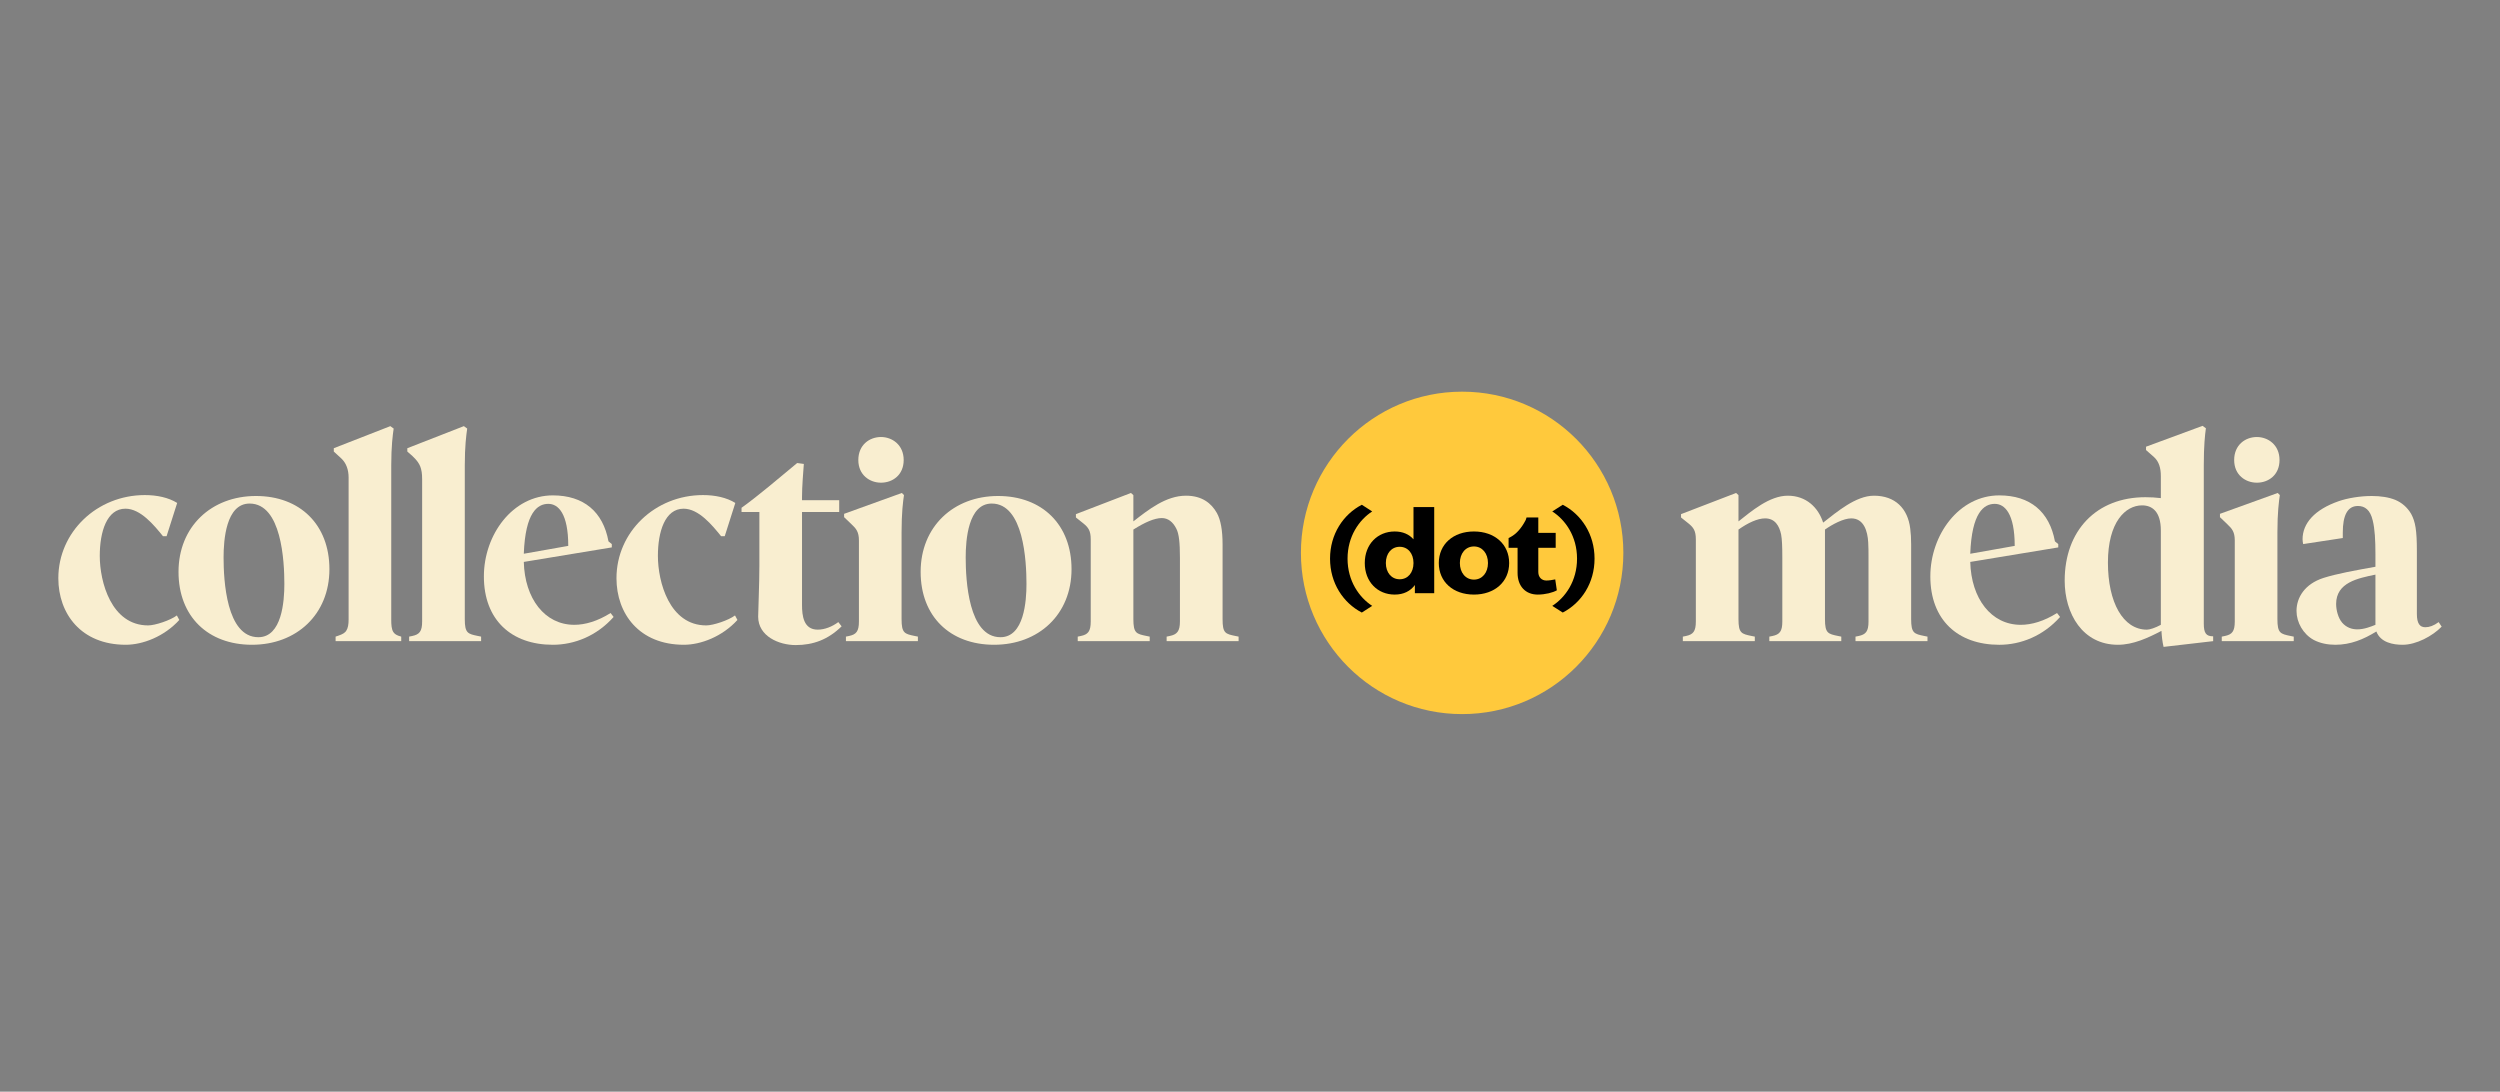 <svg width="300" height="131" viewBox="0 0 300 131" fill="none" xmlns="http://www.w3.org/2000/svg">
<rect x="0" y="0" width="300" height="131" fill="#808080" stroke="none"/>
<path d="M146.709 65.325V74.288C146.709 75.994 147.036 76.067 148.269 76.32L148.632 76.393V76.937H139.996V76.393L140.359 76.32C141.23 76.139 141.592 75.776 141.592 74.579V66.958C141.592 65.144 141.484 64.055 141.157 63.438C140.758 62.64 140.177 62.168 139.415 62.168C138.544 62.168 137.383 62.676 136.004 63.547V74.288C136.004 75.994 136.367 76.067 137.601 76.32L137.964 76.393V76.937H129.327V76.393L129.69 76.32C130.561 76.139 130.887 75.776 130.887 74.579V64.708C130.887 63.692 130.597 63.293 130.017 62.821L129.109 62.096V61.696L135.714 59.156L136.004 59.41V62.567C137.819 61.152 139.923 59.483 142.318 59.483C144.242 59.483 145.366 60.39 146.02 61.551C146.491 62.386 146.709 63.656 146.709 65.325Z" fill="#F9EED0"/>
<path d="M128.584 68.3C128.584 73.743 124.629 77.372 119.295 77.372C113.997 77.372 110.477 73.961 110.477 68.627C110.477 63.184 114.432 59.519 119.766 59.519C125.064 59.519 128.584 62.966 128.584 68.3ZM123.177 70.078C123.177 67.357 122.851 60.426 119.004 60.426C116.174 60.426 115.883 64.817 115.883 66.885C115.883 69.607 116.21 76.465 120.057 76.465C122.887 76.465 123.177 72.147 123.177 70.078Z" fill="#F9EED0"/>
<path d="M108.442 55.2C108.442 57.015 107.099 57.922 105.72 57.922C104.377 57.922 102.999 57.015 102.999 55.2C102.999 53.386 104.341 52.442 105.72 52.442C107.063 52.442 108.442 53.386 108.442 55.2ZM103.071 74.578V64.853C103.071 63.837 102.744 63.438 102.2 62.93L101.293 62.059V61.66L108.224 59.156L108.478 59.41C108.369 60.136 108.188 61.514 108.188 63.873V74.288C108.188 75.993 108.551 76.066 109.784 76.32L110.147 76.392V76.937H101.511V76.392L101.874 76.32C102.744 76.138 103.071 75.776 103.071 74.578Z" fill="#F9EED0"/>
<path d="M100.996 75.159C99.363 76.756 97.585 77.409 95.48 77.409C93.484 77.409 90.98 76.357 90.98 73.998C90.98 73.236 91.125 70.151 91.125 67.938V61.442H88.984V60.934C90.871 59.592 93.52 57.342 95.661 55.563L96.46 55.672C96.387 56.652 96.242 58.394 96.242 59.628V60.027H100.705V61.442H96.242V72.583C96.242 73.889 96.423 75.558 98.129 75.558C98.964 75.558 99.871 75.195 100.597 74.651L100.996 75.159Z" fill="#F9EED0"/>
<path d="M88.492 74.396C86.677 76.392 84.101 77.372 82.069 77.372C76.698 77.372 73.977 73.634 73.977 69.388C73.977 63.836 78.621 59.409 84.355 59.409C85.806 59.409 87.185 59.7 88.238 60.353L86.968 64.344H86.532C85.48 63.038 83.847 61.042 82.032 61.042C79.783 61.042 78.948 63.836 78.948 66.703C78.948 69.824 80.327 75.049 84.754 75.049C85.589 75.049 87.439 74.433 88.201 73.852L88.492 74.396Z" fill="#F9EED0"/>
<path d="M73.634 74.034C71.602 76.32 68.917 77.373 66.34 77.373C61.369 77.373 58.066 74.397 58.066 69.171C58.066 64.164 61.514 59.446 66.34 59.446C70.041 59.446 72.364 61.406 73.017 64.962L73.416 65.289V65.688L62.856 67.43C62.965 71.82 65.36 74.978 68.917 74.978C70.223 74.978 71.711 74.542 73.271 73.562L73.634 74.034ZM68.191 65.506C68.191 61.624 66.993 60.462 65.796 60.462C64.489 60.462 63.038 61.515 62.856 66.45L68.191 65.506Z" fill="#F9EED0"/>
<path d="M55.774 55.853V74.288C55.774 75.993 56.136 76.066 57.37 76.32L57.733 76.392V76.937H49.097V76.392L49.459 76.32C50.33 76.138 50.657 75.775 50.657 74.578V57.486C50.657 56.833 50.584 56.398 50.439 55.998C50.294 55.636 50.076 55.273 49.496 54.728L48.879 54.184V53.785L55.665 51.136L56.064 51.426C55.955 52.188 55.774 53.531 55.774 55.853Z" fill="#F9EED0"/>
<path d="M48.147 76.937H40.272V76.392L40.599 76.283C41.143 76.102 41.397 75.921 41.542 75.703C41.76 75.376 41.833 74.941 41.833 74.324V57.305C41.833 56.361 41.542 55.563 40.962 55.019L40.055 54.184V53.785L46.841 51.136L47.24 51.426C47.131 52.188 46.949 53.531 46.949 55.853V74.36C46.949 74.977 46.986 75.521 47.203 75.848C47.349 76.066 47.566 76.247 48.147 76.392V76.937Z" fill="#F9EED0"/>
<path d="M39.53 68.3C39.53 73.743 35.574 77.372 30.24 77.372C24.942 77.372 21.422 73.961 21.422 68.627C21.422 63.184 25.377 59.519 30.712 59.519C36.01 59.519 39.53 62.966 39.53 68.3ZM34.123 70.078C34.123 67.357 33.796 60.426 29.95 60.426C27.119 60.426 26.829 64.817 26.829 66.885C26.829 69.607 27.155 76.465 31.002 76.465C33.832 76.465 34.123 72.147 34.123 70.078Z" fill="#F9EED0"/>
<path d="M21.515 74.396C19.701 76.392 17.124 77.372 15.092 77.372C9.722 77.372 7 73.634 7 69.388C7 63.836 11.645 59.409 17.378 59.409C18.83 59.409 20.209 59.7 21.261 60.353L19.991 64.344H19.556C18.503 63.038 16.87 61.042 15.056 61.042C12.806 61.042 11.972 63.836 11.972 66.703C11.972 69.824 13.35 75.049 17.778 75.049C18.612 75.049 20.463 74.433 21.225 73.852L21.515 74.396Z" fill="#F9EED0"/>
<circle cx="175.456" cy="66.346" r="19.346" fill="#FFC93C"/>
<path d="M186.273 72.704C187.849 71.695 189.244 69.719 189.244 67.038C189.244 64.358 187.849 62.382 186.273 61.373L187.531 60.571C189.77 61.732 191.345 64.109 191.345 67.038C191.345 69.968 189.77 72.345 187.531 73.506L186.273 72.704Z" fill="black"/>
<path d="M184.527 71.35C183.035 71.35 182.109 70.314 182.109 68.752V65.74H181.031V64.565L181.321 64.413C181.943 64.068 182.551 63.432 183.09 62.396L183.187 62.092H184.596V63.944H186.683V65.74H184.596V68.642C184.596 69.291 185.025 69.664 185.564 69.664C185.868 69.664 186.338 69.595 186.628 69.526L186.821 70.839C186.338 71.115 185.426 71.35 184.527 71.35Z" fill="black"/>
<path d="M176.871 71.35C174.384 71.35 172.656 69.816 172.656 67.564C172.656 65.311 174.384 63.777 176.871 63.777C179.358 63.777 181.099 65.311 181.099 67.564C181.099 69.816 179.358 71.35 176.871 71.35ZM175.185 67.564C175.185 68.711 175.862 69.553 176.871 69.553C177.88 69.553 178.557 68.711 178.557 67.564C178.557 66.417 177.88 65.574 176.871 65.574C175.862 65.574 175.185 66.417 175.185 67.564Z" fill="black"/>
<path d="M167.366 71.35C165.307 71.35 163.773 69.816 163.773 67.564C163.773 65.311 165.307 63.777 167.366 63.777C168.347 63.777 169.094 64.123 169.619 64.717V60.848H172.106V71.184H169.785V70.203C169.259 70.921 168.444 71.35 167.366 71.35ZM166.302 67.564C166.302 68.71 166.979 69.512 167.96 69.512C168.955 69.512 169.619 68.71 169.619 67.564C169.619 66.417 168.955 65.615 167.96 65.615C166.979 65.615 166.302 66.417 166.302 67.564Z" fill="black"/>
<path d="M163.419 73.506C161.181 72.345 159.605 69.968 159.605 67.038C159.605 64.109 161.181 61.732 163.419 60.571L164.663 61.373C163.102 62.382 161.706 64.358 161.706 67.038C161.706 69.719 163.102 71.695 164.663 72.704L163.419 73.506Z" fill="black"/>
<path d="M282.949 60.717C281.678 60.717 281.134 61.878 281.134 63.91V64.564L276.38 65.289C276.344 65.144 276.308 64.89 276.308 64.709C276.308 62.822 277.723 61.153 280.662 60.136C281.715 59.773 283.203 59.52 284.618 59.52C285.67 59.52 286.65 59.665 287.448 59.991C288.21 60.318 288.863 60.862 289.335 61.66C289.843 62.604 290.025 63.62 290.025 66.124V73.672C290.025 74.833 290.388 75.269 291.041 75.269C291.513 75.269 292.057 75.087 292.637 74.652L293 75.196C291.912 76.321 289.952 77.373 288.319 77.373C287.194 77.373 285.67 77.119 285.162 75.777C283.638 76.72 282.078 77.373 280.227 77.373C279.32 77.373 278.413 77.192 277.65 76.793C276.38 76.103 275.582 74.688 275.582 73.309C275.582 71.712 276.562 70.079 278.812 69.354C280.408 68.846 282.622 68.446 285.053 68.011V66.523C285.053 64.854 284.981 63.475 284.727 62.459C284.436 61.189 283.783 60.717 282.949 60.717ZM285.053 74.978V68.954C282.949 69.39 280.336 69.898 280.336 72.474C280.336 73.236 280.59 74.18 281.062 74.724C281.57 75.305 282.223 75.523 282.876 75.523C283.711 75.523 284.509 75.196 285.053 74.978Z" fill="#F9EED0"/>
<path d="M273.543 55.201C273.543 57.016 272.201 57.923 270.822 57.923C269.479 57.923 268.1 57.016 268.1 55.201C268.1 53.387 269.443 52.443 270.822 52.443C272.164 52.443 273.543 53.387 273.543 55.201ZM268.173 74.579V64.854C268.173 63.838 267.846 63.439 267.302 62.931L266.395 62.06V61.66L273.326 59.157L273.58 59.411C273.471 60.136 273.289 61.515 273.289 63.874V74.289C273.289 75.994 273.652 76.067 274.886 76.321L275.249 76.394V76.938H266.612V76.394L266.975 76.321C267.846 76.139 268.173 75.777 268.173 74.579Z" fill="#F9EED0"/>
<path d="M265.579 76.938L259.628 77.627C259.483 77.01 259.41 76.357 259.374 75.704C257.777 76.539 255.999 77.373 254.148 77.373C249.903 77.373 247.762 73.635 247.762 69.68C247.762 63.656 251.572 59.665 257.451 59.665C258.068 59.665 258.684 59.701 259.301 59.773V57.124C259.301 56.181 259.084 55.383 258.467 54.838L257.523 54.004V53.605L264.309 51.101L264.708 51.391C264.599 52.153 264.454 53.496 264.454 55.818V74.833C264.454 75.994 264.745 76.357 265.579 76.357V76.938ZM259.301 74.978V63.656C259.301 61.37 258.249 60.644 257.051 60.644C255.056 60.644 252.951 62.64 252.951 67.503C252.951 72.293 254.765 75.559 257.632 75.559C257.959 75.559 258.648 75.341 259.301 74.978Z" fill="#F9EED0"/>
<path d="M247.208 74.035C245.176 76.321 242.491 77.374 239.914 77.374C234.943 77.374 231.641 74.398 231.641 69.172C231.641 64.165 235.088 59.447 239.914 59.447C243.616 59.447 245.938 61.407 246.591 64.963L246.991 65.29V65.689L236.431 67.431C236.54 71.822 238.935 74.979 242.491 74.979C243.797 74.979 245.285 74.543 246.845 73.563L247.208 74.035ZM241.765 65.507C241.765 61.625 240.568 60.463 239.37 60.463C238.064 60.463 236.612 61.516 236.431 66.451L241.765 65.507Z" fill="#F9EED0"/>
<path d="M229.338 65.326V74.289C229.338 75.995 229.701 76.067 230.935 76.322L231.297 76.394V76.938H222.661V76.394L223.024 76.322C223.895 76.14 224.221 75.777 224.221 74.58V66.959C224.221 66.27 224.221 65.617 224.185 65.072C224.112 63.766 223.677 62.205 222.153 62.205C221.209 62.205 219.867 62.931 218.996 63.548V74.289C218.996 75.995 219.359 76.067 220.592 76.322L220.955 76.394V76.938H212.319V76.394L212.682 76.322C213.553 76.14 213.879 75.777 213.879 74.58V66.959C213.879 65.617 213.843 64.709 213.734 64.129C213.516 63.113 213.008 62.205 211.811 62.205C210.904 62.205 209.742 62.75 208.617 63.548V74.289C208.617 75.995 208.98 76.067 210.214 76.322L210.577 76.394V76.938H201.94V76.394L202.303 76.322C203.174 76.14 203.501 75.777 203.501 74.58V64.709C203.501 63.693 203.21 63.294 202.63 62.822L201.723 62.097V61.697L208.327 59.157L208.617 59.411V62.568C210.142 61.371 212.319 59.484 214.532 59.484C216.746 59.484 218.197 60.899 218.778 62.714C220.411 61.443 222.697 59.484 224.874 59.484C227.415 59.484 228.939 61.008 229.229 63.439C229.302 63.983 229.338 64.6 229.338 65.326Z" fill="#F9EED0"/>
</svg>
